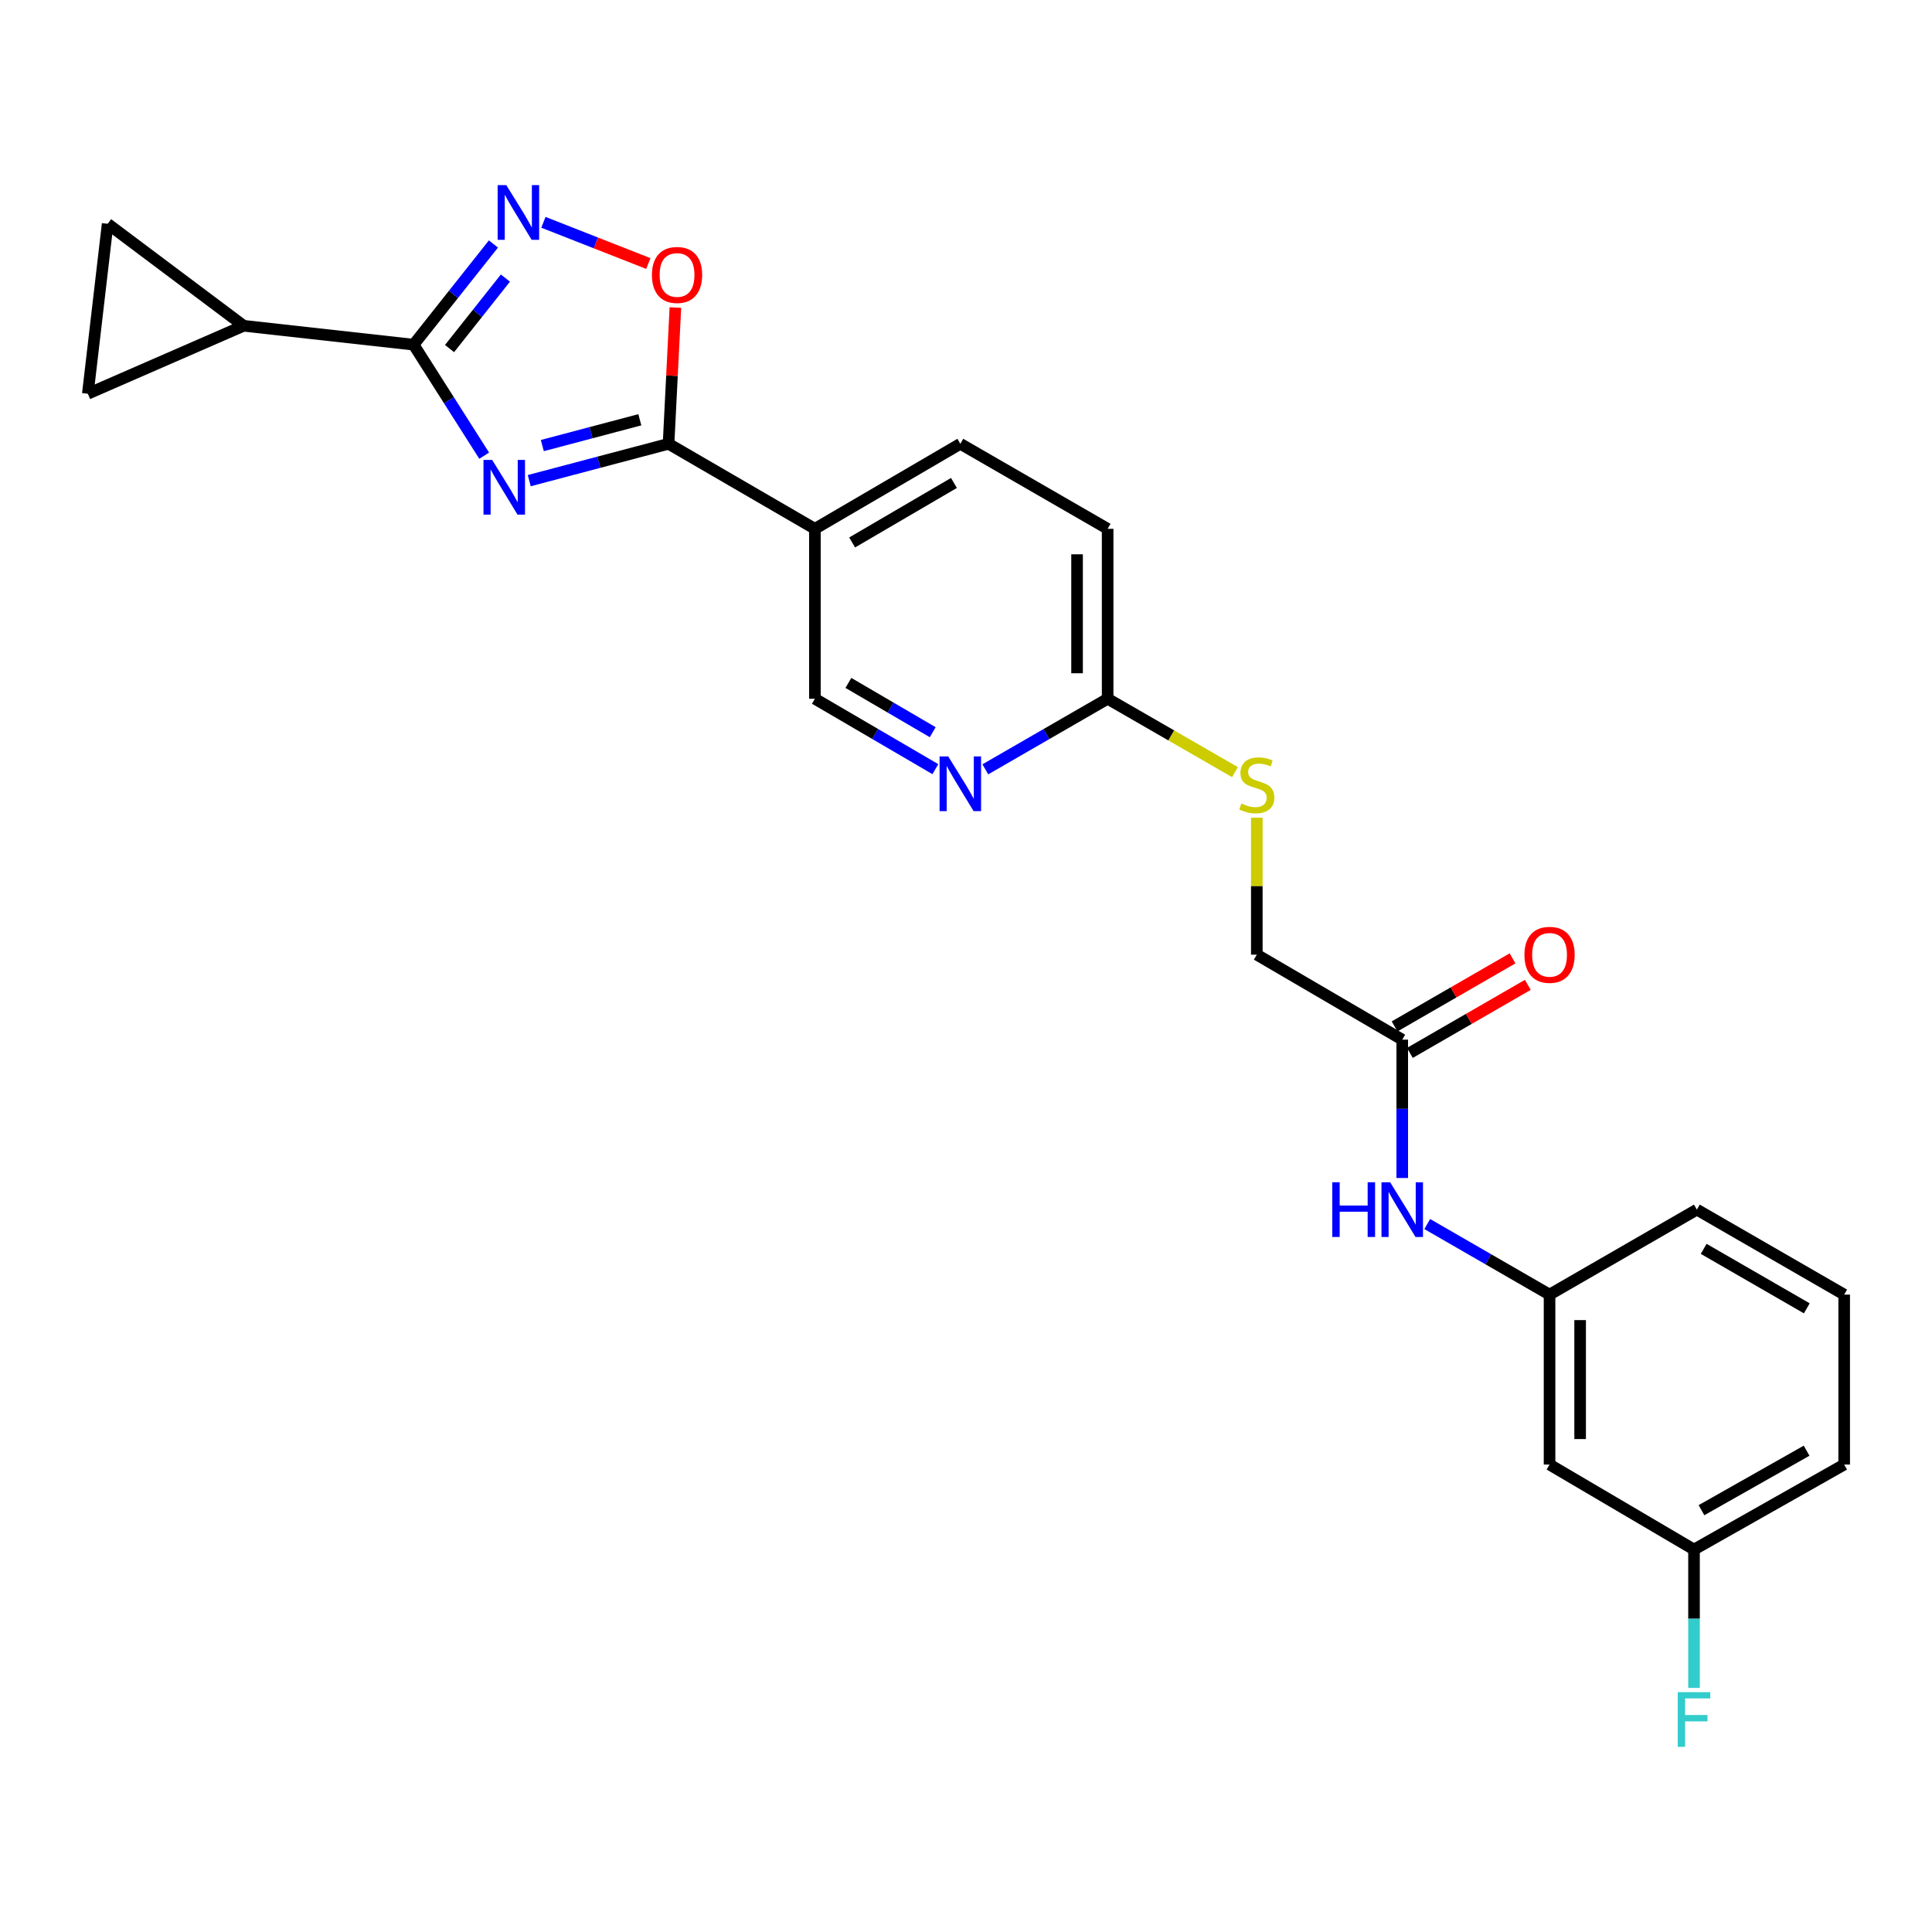 <?xml version='1.0' encoding='iso-8859-1'?>
<svg version='1.1' baseProfile='full'
              xmlns='http://www.w3.org/2000/svg'
                      xmlns:rdkit='http://www.rdkit.org/xml'
                      xmlns:xlink='http://www.w3.org/1999/xlink'
                  xml:space='preserve'
width='1000px' height='1000px' viewBox='0 0 1000 1000'>
<!-- END OF HEADER -->
<rect style='opacity:1.0;fill:#FFFFFF;stroke:none' width='1000' height='1000' x='0' y='0'> </rect>
<path class='bond-0' d='M 250.607,235.859 L 232.343,207.129' style='fill:none;fill-rule:evenodd;stroke:#0000FF;stroke-width:6px;stroke-linecap:butt;stroke-linejoin:miter;stroke-opacity:1' />
<path class='bond-0' d='M 232.343,207.129 L 214.08,178.4' style='fill:none;fill-rule:evenodd;stroke:#000000;stroke-width:6px;stroke-linecap:butt;stroke-linejoin:miter;stroke-opacity:1' />
<path class='bond-1' d='M 273.937,248.783 L 309.989,239.248' style='fill:none;fill-rule:evenodd;stroke:#0000FF;stroke-width:6px;stroke-linecap:butt;stroke-linejoin:miter;stroke-opacity:1' />
<path class='bond-1' d='M 309.989,239.248 L 346.04,229.714' style='fill:none;fill-rule:evenodd;stroke:#000000;stroke-width:6px;stroke-linecap:butt;stroke-linejoin:miter;stroke-opacity:1' />
<path class='bond-1' d='M 280.706,230.622 L 305.942,223.948' style='fill:none;fill-rule:evenodd;stroke:#0000FF;stroke-width:6px;stroke-linecap:butt;stroke-linejoin:miter;stroke-opacity:1' />
<path class='bond-1' d='M 305.942,223.948 L 331.178,217.273' style='fill:none;fill-rule:evenodd;stroke:#000000;stroke-width:6px;stroke-linecap:butt;stroke-linejoin:miter;stroke-opacity:1' />
<path class='bond-2' d='M 214.08,178.4 L 234.74,152.342' style='fill:none;fill-rule:evenodd;stroke:#000000;stroke-width:6px;stroke-linecap:butt;stroke-linejoin:miter;stroke-opacity:1' />
<path class='bond-2' d='M 234.74,152.342 L 255.399,126.283' style='fill:none;fill-rule:evenodd;stroke:#0000FF;stroke-width:6px;stroke-linecap:butt;stroke-linejoin:miter;stroke-opacity:1' />
<path class='bond-2' d='M 232.68,180.415 L 247.142,162.174' style='fill:none;fill-rule:evenodd;stroke:#000000;stroke-width:6px;stroke-linecap:butt;stroke-linejoin:miter;stroke-opacity:1' />
<path class='bond-2' d='M 247.142,162.174 L 261.603,143.933' style='fill:none;fill-rule:evenodd;stroke:#0000FF;stroke-width:6px;stroke-linecap:butt;stroke-linejoin:miter;stroke-opacity:1' />
<path class='bond-5' d='M 214.08,178.4 L 126.11,168.622' style='fill:none;fill-rule:evenodd;stroke:#000000;stroke-width:6px;stroke-linecap:butt;stroke-linejoin:miter;stroke-opacity:1' />
<path class='bond-3' d='M 346.04,229.714 L 347.813,194.449' style='fill:none;fill-rule:evenodd;stroke:#000000;stroke-width:6px;stroke-linecap:butt;stroke-linejoin:miter;stroke-opacity:1' />
<path class='bond-3' d='M 347.813,194.449 L 349.585,159.185' style='fill:none;fill-rule:evenodd;stroke:#FF0000;stroke-width:6px;stroke-linecap:butt;stroke-linejoin:miter;stroke-opacity:1' />
<path class='bond-4' d='M 346.04,229.714 L 421.789,273.712' style='fill:none;fill-rule:evenodd;stroke:#000000;stroke-width:6px;stroke-linecap:butt;stroke-linejoin:miter;stroke-opacity:1' />
<path class='bond-25' d='M 281.268,115.068 L 308.423,125.734' style='fill:none;fill-rule:evenodd;stroke:#0000FF;stroke-width:6px;stroke-linecap:butt;stroke-linejoin:miter;stroke-opacity:1' />
<path class='bond-25' d='M 308.423,125.734 L 335.579,136.4' style='fill:none;fill-rule:evenodd;stroke:#FF0000;stroke-width:6px;stroke-linecap:butt;stroke-linejoin:miter;stroke-opacity:1' />
<path class='bond-12' d='M 421.789,273.712 L 421.789,361.674' style='fill:none;fill-rule:evenodd;stroke:#000000;stroke-width:6px;stroke-linecap:butt;stroke-linejoin:miter;stroke-opacity:1' />
<path class='bond-15' d='M 421.789,273.712 L 497.063,229.714' style='fill:none;fill-rule:evenodd;stroke:#000000;stroke-width:6px;stroke-linecap:butt;stroke-linejoin:miter;stroke-opacity:1' />
<path class='bond-15' d='M 441.067,280.776 L 493.759,249.977' style='fill:none;fill-rule:evenodd;stroke:#000000;stroke-width:6px;stroke-linecap:butt;stroke-linejoin:miter;stroke-opacity:1' />
<path class='bond-6' d='M 126.11,168.622 L 45.455,203.81' style='fill:none;fill-rule:evenodd;stroke:#000000;stroke-width:6px;stroke-linecap:butt;stroke-linejoin:miter;stroke-opacity:1' />
<path class='bond-7' d='M 126.11,168.622 L 55.724,115.84' style='fill:none;fill-rule:evenodd;stroke:#000000;stroke-width:6px;stroke-linecap:butt;stroke-linejoin:miter;stroke-opacity:1' />
<path class='bond-26' d='M 45.455,203.81 L 55.724,115.84' style='fill:none;fill-rule:evenodd;stroke:#000000;stroke-width:6px;stroke-linecap:butt;stroke-linejoin:miter;stroke-opacity:1' />
<path class='bond-8' d='M 484.144,398.121 L 452.966,379.897' style='fill:none;fill-rule:evenodd;stroke:#0000FF;stroke-width:6px;stroke-linecap:butt;stroke-linejoin:miter;stroke-opacity:1' />
<path class='bond-8' d='M 452.966,379.897 L 421.789,361.674' style='fill:none;fill-rule:evenodd;stroke:#000000;stroke-width:6px;stroke-linecap:butt;stroke-linejoin:miter;stroke-opacity:1' />
<path class='bond-8' d='M 482.777,378.99 L 460.953,366.233' style='fill:none;fill-rule:evenodd;stroke:#0000FF;stroke-width:6px;stroke-linecap:butt;stroke-linejoin:miter;stroke-opacity:1' />
<path class='bond-8' d='M 460.953,366.233 L 439.129,353.477' style='fill:none;fill-rule:evenodd;stroke:#000000;stroke-width:6px;stroke-linecap:butt;stroke-linejoin:miter;stroke-opacity:1' />
<path class='bond-27' d='M 510.004,398.205 L 541.659,379.939' style='fill:none;fill-rule:evenodd;stroke:#0000FF;stroke-width:6px;stroke-linecap:butt;stroke-linejoin:miter;stroke-opacity:1' />
<path class='bond-27' d='M 541.659,379.939 L 573.313,361.674' style='fill:none;fill-rule:evenodd;stroke:#000000;stroke-width:6px;stroke-linecap:butt;stroke-linejoin:miter;stroke-opacity:1' />
<path class='bond-9' d='M 725.796,538.125 L 650.522,494.135' style='fill:none;fill-rule:evenodd;stroke:#000000;stroke-width:6px;stroke-linecap:butt;stroke-linejoin:miter;stroke-opacity:1' />
<path class='bond-11' d='M 725.796,538.125 L 725.796,573.931' style='fill:none;fill-rule:evenodd;stroke:#000000;stroke-width:6px;stroke-linecap:butt;stroke-linejoin:miter;stroke-opacity:1' />
<path class='bond-11' d='M 725.796,573.931 L 725.796,609.736' style='fill:none;fill-rule:evenodd;stroke:#0000FF;stroke-width:6px;stroke-linecap:butt;stroke-linejoin:miter;stroke-opacity:1' />
<path class='bond-17' d='M 729.75,544.979 L 760.275,527.369' style='fill:none;fill-rule:evenodd;stroke:#000000;stroke-width:6px;stroke-linecap:butt;stroke-linejoin:miter;stroke-opacity:1' />
<path class='bond-17' d='M 760.275,527.369 L 790.799,509.759' style='fill:none;fill-rule:evenodd;stroke:#FF0000;stroke-width:6px;stroke-linecap:butt;stroke-linejoin:miter;stroke-opacity:1' />
<path class='bond-17' d='M 721.841,531.27 L 752.366,513.66' style='fill:none;fill-rule:evenodd;stroke:#000000;stroke-width:6px;stroke-linecap:butt;stroke-linejoin:miter;stroke-opacity:1' />
<path class='bond-17' d='M 752.366,513.66 L 782.89,496.05' style='fill:none;fill-rule:evenodd;stroke:#FF0000;stroke-width:6px;stroke-linecap:butt;stroke-linejoin:miter;stroke-opacity:1' />
<path class='bond-10' d='M 573.313,361.674 L 573.313,273.712' style='fill:none;fill-rule:evenodd;stroke:#000000;stroke-width:6px;stroke-linecap:butt;stroke-linejoin:miter;stroke-opacity:1' />
<path class='bond-10' d='M 557.486,348.48 L 557.486,286.906' style='fill:none;fill-rule:evenodd;stroke:#000000;stroke-width:6px;stroke-linecap:butt;stroke-linejoin:miter;stroke-opacity:1' />
<path class='bond-13' d='M 573.313,361.674 L 606.264,380.661' style='fill:none;fill-rule:evenodd;stroke:#000000;stroke-width:6px;stroke-linecap:butt;stroke-linejoin:miter;stroke-opacity:1' />
<path class='bond-13' d='M 606.264,380.661 L 639.214,399.649' style='fill:none;fill-rule:evenodd;stroke:#CCCC00;stroke-width:6px;stroke-linecap:butt;stroke-linejoin:miter;stroke-opacity:1' />
<path class='bond-14' d='M 738.736,633.561 L 770.391,651.823' style='fill:none;fill-rule:evenodd;stroke:#0000FF;stroke-width:6px;stroke-linecap:butt;stroke-linejoin:miter;stroke-opacity:1' />
<path class='bond-14' d='M 770.391,651.823 L 802.046,670.085' style='fill:none;fill-rule:evenodd;stroke:#000000;stroke-width:6px;stroke-linecap:butt;stroke-linejoin:miter;stroke-opacity:1' />
<path class='bond-18' d='M 650.522,423.244 L 650.522,458.69' style='fill:none;fill-rule:evenodd;stroke:#CCCC00;stroke-width:6px;stroke-linecap:butt;stroke-linejoin:miter;stroke-opacity:1' />
<path class='bond-18' d='M 650.522,458.69 L 650.522,494.135' style='fill:none;fill-rule:evenodd;stroke:#000000;stroke-width:6px;stroke-linecap:butt;stroke-linejoin:miter;stroke-opacity:1' />
<path class='bond-16' d='M 802.046,670.085 L 802.046,758.056' style='fill:none;fill-rule:evenodd;stroke:#000000;stroke-width:6px;stroke-linecap:butt;stroke-linejoin:miter;stroke-opacity:1' />
<path class='bond-16' d='M 817.872,683.281 L 817.872,744.86' style='fill:none;fill-rule:evenodd;stroke:#000000;stroke-width:6px;stroke-linecap:butt;stroke-linejoin:miter;stroke-opacity:1' />
<path class='bond-23' d='M 802.046,670.085 L 878.295,626.096' style='fill:none;fill-rule:evenodd;stroke:#000000;stroke-width:6px;stroke-linecap:butt;stroke-linejoin:miter;stroke-opacity:1' />
<path class='bond-19' d='M 497.063,229.714 L 573.313,273.712' style='fill:none;fill-rule:evenodd;stroke:#000000;stroke-width:6px;stroke-linecap:butt;stroke-linejoin:miter;stroke-opacity:1' />
<path class='bond-20' d='M 802.046,758.056 L 876.818,802.046' style='fill:none;fill-rule:evenodd;stroke:#000000;stroke-width:6px;stroke-linecap:butt;stroke-linejoin:miter;stroke-opacity:1' />
<path class='bond-21' d='M 876.818,802.046 L 876.818,837.851' style='fill:none;fill-rule:evenodd;stroke:#000000;stroke-width:6px;stroke-linecap:butt;stroke-linejoin:miter;stroke-opacity:1' />
<path class='bond-21' d='M 876.818,837.851 L 876.818,873.657' style='fill:none;fill-rule:evenodd;stroke:#33CCCC;stroke-width:6px;stroke-linecap:butt;stroke-linejoin:miter;stroke-opacity:1' />
<path class='bond-28' d='M 876.818,802.046 L 954.545,758.056' style='fill:none;fill-rule:evenodd;stroke:#000000;stroke-width:6px;stroke-linecap:butt;stroke-linejoin:miter;stroke-opacity:1' />
<path class='bond-28' d='M 880.682,781.673 L 935.091,750.88' style='fill:none;fill-rule:evenodd;stroke:#000000;stroke-width:6px;stroke-linecap:butt;stroke-linejoin:miter;stroke-opacity:1' />
<path class='bond-22' d='M 954.545,670.085 L 878.295,626.096' style='fill:none;fill-rule:evenodd;stroke:#000000;stroke-width:6px;stroke-linecap:butt;stroke-linejoin:miter;stroke-opacity:1' />
<path class='bond-22' d='M 935.199,677.196 L 881.824,646.403' style='fill:none;fill-rule:evenodd;stroke:#000000;stroke-width:6px;stroke-linecap:butt;stroke-linejoin:miter;stroke-opacity:1' />
<path class='bond-24' d='M 954.545,670.085 L 954.545,758.056' style='fill:none;fill-rule:evenodd;stroke:#000000;stroke-width:6px;stroke-linecap:butt;stroke-linejoin:miter;stroke-opacity:1' />
<path  class='atom-0' d='M 254.738 238.045
L 264.018 253.045
Q 264.938 254.525, 266.418 257.205
Q 267.898 259.885, 267.978 260.045
L 267.978 238.045
L 271.738 238.045
L 271.738 266.365
L 267.858 266.365
L 257.898 249.965
Q 256.738 248.045, 255.498 245.845
Q 254.298 243.645, 253.938 242.965
L 253.938 266.365
L 250.258 266.365
L 250.258 238.045
L 254.738 238.045
' fill='#0000FF'/>
<path  class='atom-3' d='M 262.062 95.824
L 271.342 110.824
Q 272.262 112.304, 273.742 114.984
Q 275.222 117.664, 275.302 117.824
L 275.302 95.824
L 279.062 95.824
L 279.062 124.144
L 275.182 124.144
L 265.222 107.744
Q 264.062 105.824, 262.822 103.624
Q 261.622 101.424, 261.262 100.744
L 261.262 124.144
L 257.582 124.144
L 257.582 95.824
L 262.062 95.824
' fill='#0000FF'/>
<path  class='atom-4' d='M 337.437 142.315
Q 337.437 135.515, 340.797 131.715
Q 344.157 127.915, 350.437 127.915
Q 356.717 127.915, 360.077 131.715
Q 363.437 135.515, 363.437 142.315
Q 363.437 149.195, 360.037 153.115
Q 356.637 156.995, 350.437 156.995
Q 344.197 156.995, 340.797 153.115
Q 337.437 149.235, 337.437 142.315
M 350.437 153.795
Q 354.757 153.795, 357.077 150.915
Q 359.437 147.995, 359.437 142.315
Q 359.437 136.755, 357.077 133.955
Q 354.757 131.115, 350.437 131.115
Q 346.117 131.115, 343.757 133.915
Q 341.437 136.715, 341.437 142.315
Q 341.437 148.035, 343.757 150.915
Q 346.117 153.795, 350.437 153.795
' fill='#FF0000'/>
<path  class='atom-9' d='M 490.803 391.512
L 500.083 406.512
Q 501.003 407.992, 502.483 410.672
Q 503.963 413.352, 504.043 413.512
L 504.043 391.512
L 507.803 391.512
L 507.803 419.832
L 503.923 419.832
L 493.963 403.432
Q 492.803 401.512, 491.563 399.312
Q 490.363 397.112, 490.003 396.432
L 490.003 419.832
L 486.323 419.832
L 486.323 391.512
L 490.803 391.512
' fill='#0000FF'/>
<path  class='atom-12' d='M 689.576 611.936
L 693.416 611.936
L 693.416 623.976
L 707.896 623.976
L 707.896 611.936
L 711.736 611.936
L 711.736 640.256
L 707.896 640.256
L 707.896 627.176
L 693.416 627.176
L 693.416 640.256
L 689.576 640.256
L 689.576 611.936
' fill='#0000FF'/>
<path  class='atom-12' d='M 719.536 611.936
L 728.816 626.936
Q 729.736 628.416, 731.216 631.096
Q 732.696 633.776, 732.776 633.936
L 732.776 611.936
L 736.536 611.936
L 736.536 640.256
L 732.656 640.256
L 722.696 623.856
Q 721.536 621.936, 720.296 619.736
Q 719.096 617.536, 718.736 616.856
L 718.736 640.256
L 715.056 640.256
L 715.056 611.936
L 719.536 611.936
' fill='#0000FF'/>
<path  class='atom-14' d='M 642.522 415.885
Q 642.842 416.005, 644.162 416.565
Q 645.482 417.125, 646.922 417.485
Q 648.402 417.805, 649.842 417.805
Q 652.522 417.805, 654.082 416.525
Q 655.642 415.205, 655.642 412.925
Q 655.642 411.365, 654.842 410.405
Q 654.082 409.445, 652.882 408.925
Q 651.682 408.405, 649.682 407.805
Q 647.162 407.045, 645.642 406.325
Q 644.162 405.605, 643.082 404.085
Q 642.042 402.565, 642.042 400.005
Q 642.042 396.445, 644.442 394.245
Q 646.882 392.045, 651.682 392.045
Q 654.962 392.045, 658.682 393.605
L 657.762 396.685
Q 654.362 395.285, 651.802 395.285
Q 649.042 395.285, 647.522 396.445
Q 646.002 397.565, 646.042 399.525
Q 646.042 401.045, 646.802 401.965
Q 647.602 402.885, 648.722 403.405
Q 649.882 403.925, 651.802 404.525
Q 654.362 405.325, 655.882 406.125
Q 657.402 406.925, 658.482 408.565
Q 659.602 410.165, 659.602 412.925
Q 659.602 416.845, 656.962 418.965
Q 654.362 421.045, 650.002 421.045
Q 647.482 421.045, 645.562 420.485
Q 643.682 419.965, 641.442 419.045
L 642.522 415.885
' fill='#CCCC00'/>
<path  class='atom-18' d='M 789.046 494.215
Q 789.046 487.415, 792.406 483.615
Q 795.766 479.815, 802.046 479.815
Q 808.326 479.815, 811.686 483.615
Q 815.046 487.415, 815.046 494.215
Q 815.046 501.095, 811.646 505.015
Q 808.246 508.895, 802.046 508.895
Q 795.806 508.895, 792.406 505.015
Q 789.046 501.135, 789.046 494.215
M 802.046 505.695
Q 806.366 505.695, 808.686 502.815
Q 811.046 499.895, 811.046 494.215
Q 811.046 488.655, 808.686 485.855
Q 806.366 483.015, 802.046 483.015
Q 797.726 483.015, 795.366 485.815
Q 793.046 488.615, 793.046 494.215
Q 793.046 499.935, 795.366 502.815
Q 797.726 505.695, 802.046 505.695
' fill='#FF0000'/>
<path  class='atom-22' d='M 868.398 875.856
L 885.238 875.856
L 885.238 879.096
L 872.198 879.096
L 872.198 887.696
L 883.798 887.696
L 883.798 890.976
L 872.198 890.976
L 872.198 904.176
L 868.398 904.176
L 868.398 875.856
' fill='#33CCCC'/>
</svg>
